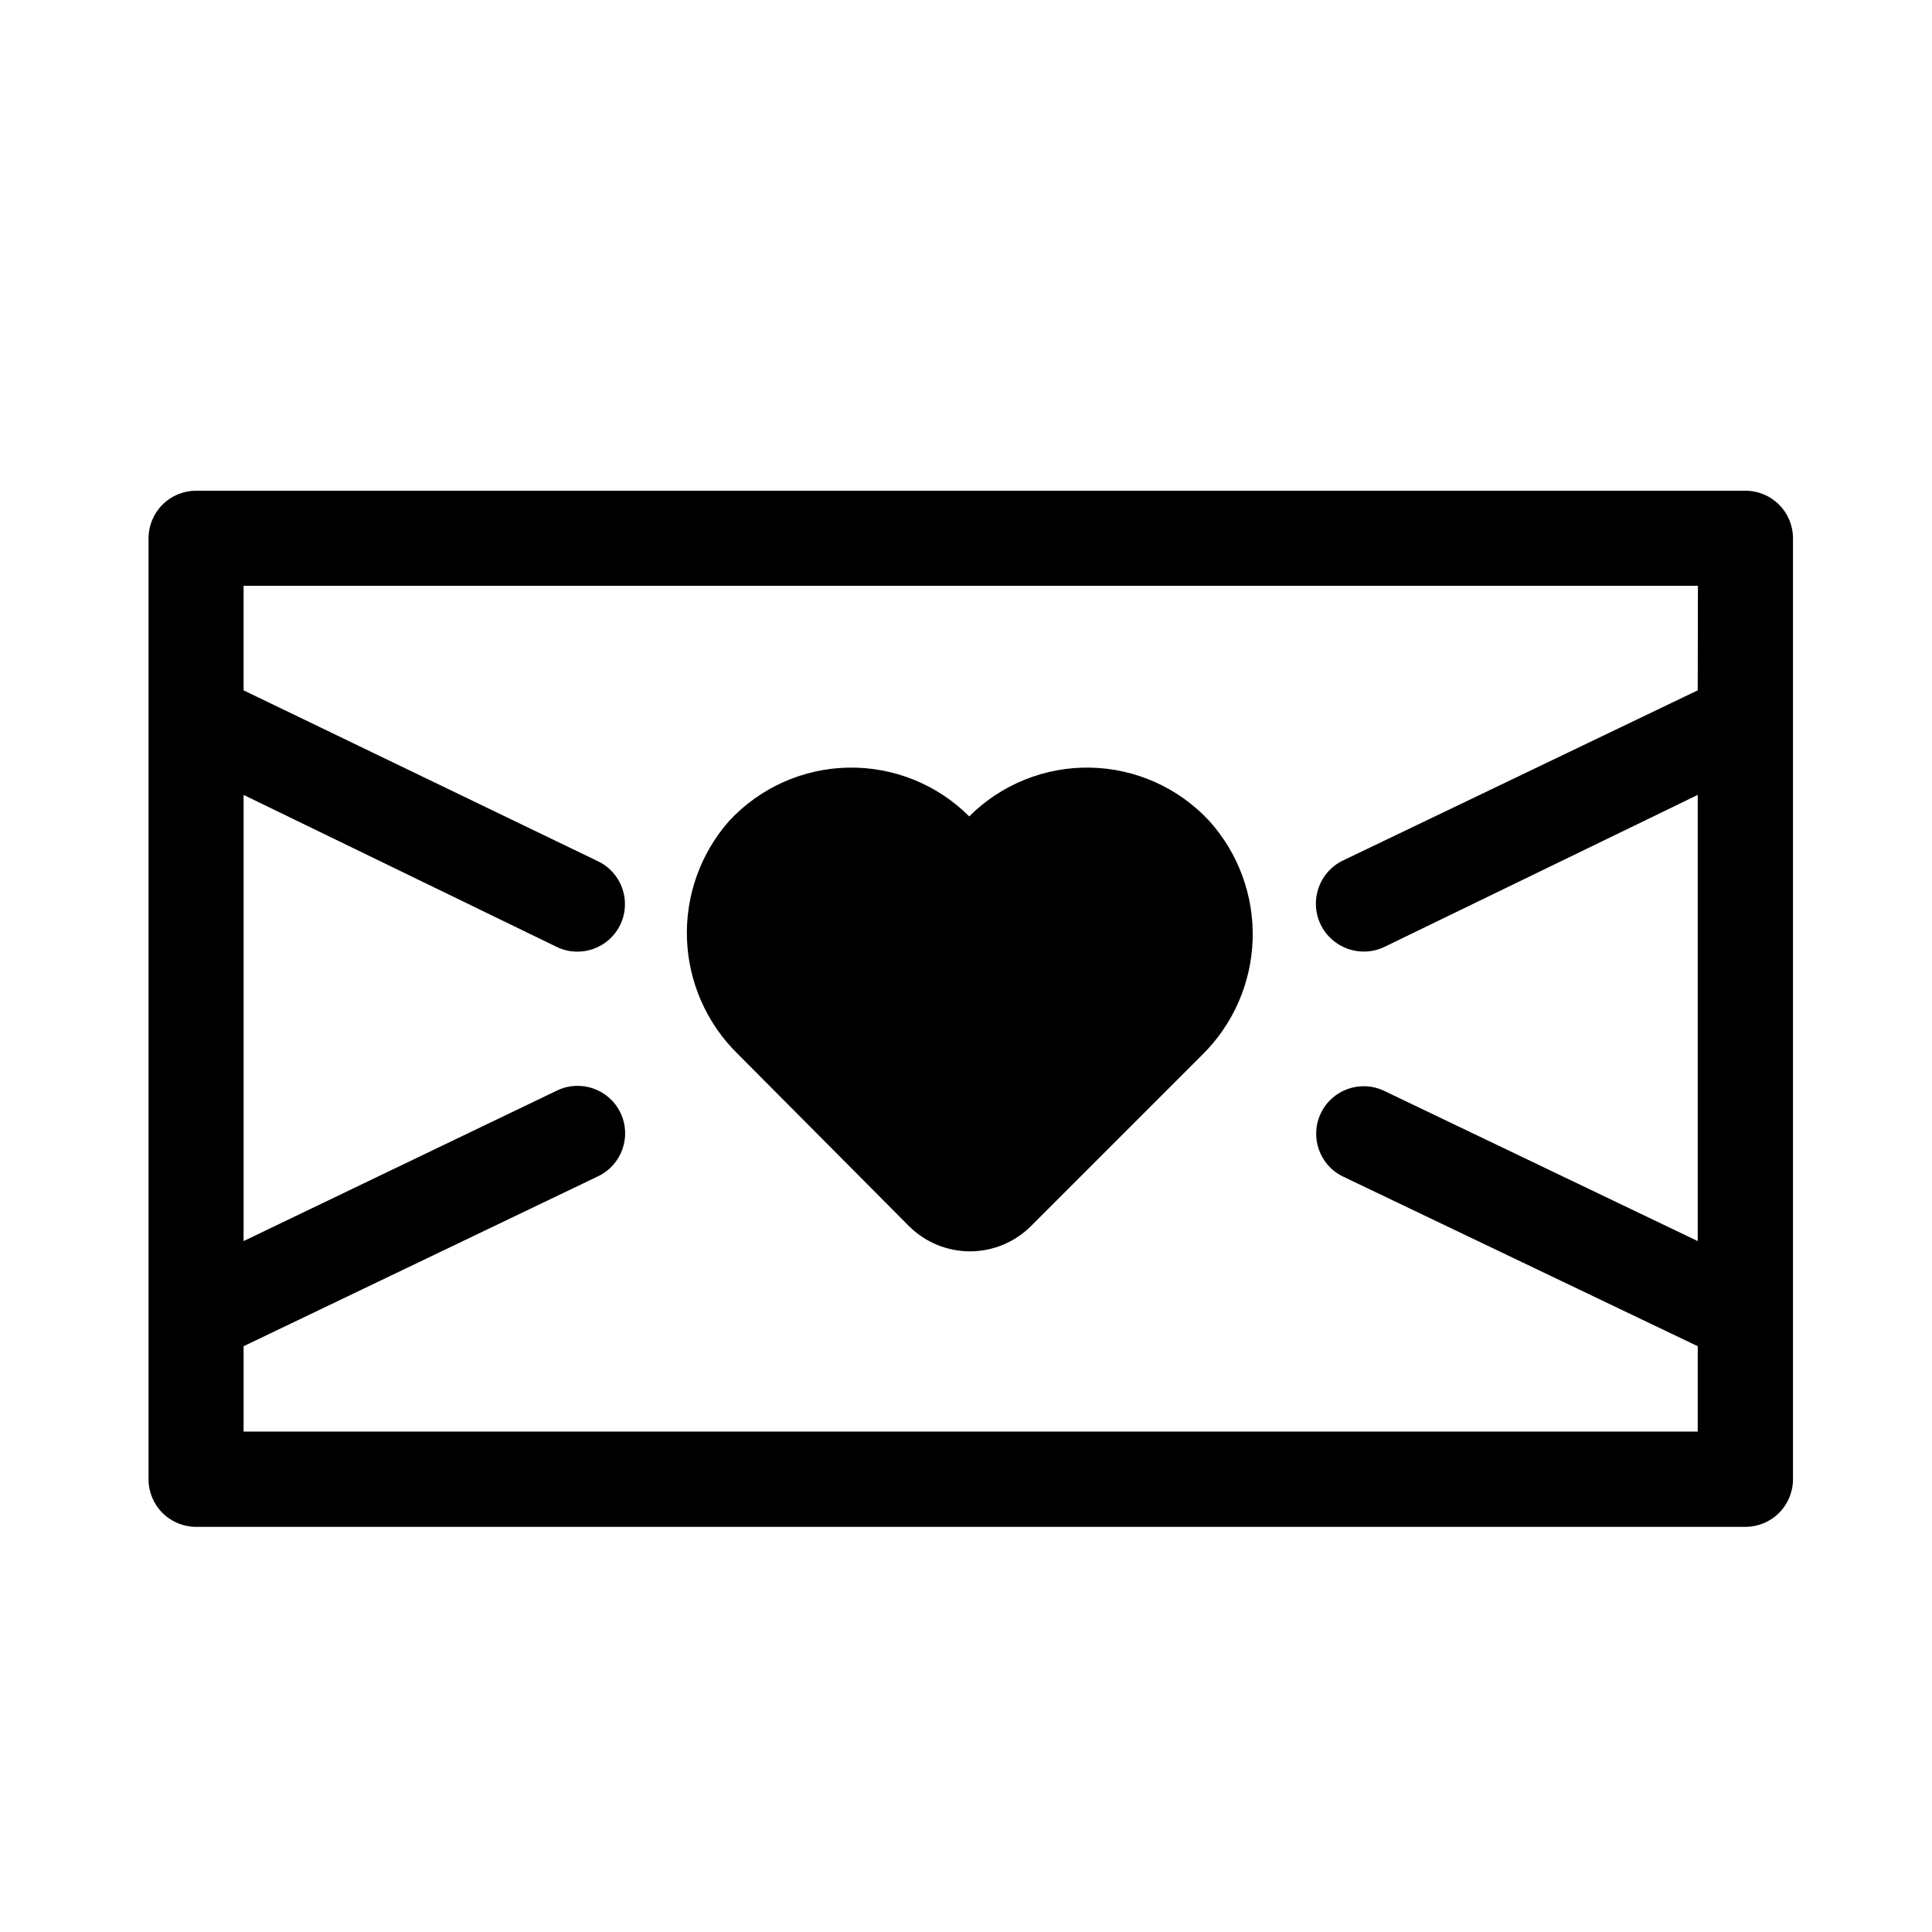<?xml version="1.0" encoding="UTF-8"?>
<!-- Uploaded to: SVG Repo, www.svgrepo.com, Generator: SVG Repo Mixer Tools -->
<svg fill="#000000" width="800px" height="800px" version="1.1" viewBox="144 144 512 512" xmlns="http://www.w3.org/2000/svg">
 <g>
  <path d="m384.88 468.92c4.289 4.289 10.109 6.699 16.172 6.699 6.066 0 11.883-2.41 16.176-6.699l45.344-45.344-0.004 0.004c8.25-8.113 13.051-19.098 13.398-30.66 0.348-11.566-3.785-22.816-11.531-31.41-8.172-8.781-19.555-13.863-31.547-14.082-11.988-0.219-23.555 4.445-32.035 12.922-8.484-8.477-20.047-13.141-32.035-12.922-11.992 0.219-23.379 5.301-31.547 14.082-7.621 8.629-11.637 19.855-11.215 31.359 0.422 11.508 5.25 22.41 13.484 30.457z"/>
  <path d="m606.56 274.05h-410.65c-3.34 0.012-6.539 1.352-8.891 3.723-2.356 2.371-3.668 5.582-3.656 8.922v249.34c0 3.34 1.328 6.543 3.691 8.906 2.359 2.363 5.562 3.688 8.906 3.688h410.6c3.344 0 6.547-1.324 8.906-3.688 2.363-2.363 3.691-5.566 3.691-8.906v-249.34c0.012-3.348-1.309-6.566-3.672-8.938-2.363-2.375-5.574-3.707-8.926-3.707zm-12.645 52.898-93.91 45.043c-6.344 2.988-9.062 10.559-6.07 16.902 2.992 6.344 10.559 9.062 16.902 6.07l83.078-40.305v118.24l-83.078-39.801c-6.273-3.004-13.797-0.355-16.801 5.922-3.004 6.273-0.355 13.797 5.918 16.801l93.961 44.941v22.621h-385.36v-22.621l93.961-45.039v-0.004c6.273-3.004 8.926-10.527 5.918-16.801-3.004-6.273-10.527-8.926-16.801-5.922l-83.078 39.902v-118.24l83.027 40.305c6.273 3.004 13.797 0.355 16.801-5.922 3.008-6.273 0.355-13.797-5.918-16.801l-93.91-45.293v-27.707h385.41z"/>
 </g>
</svg>